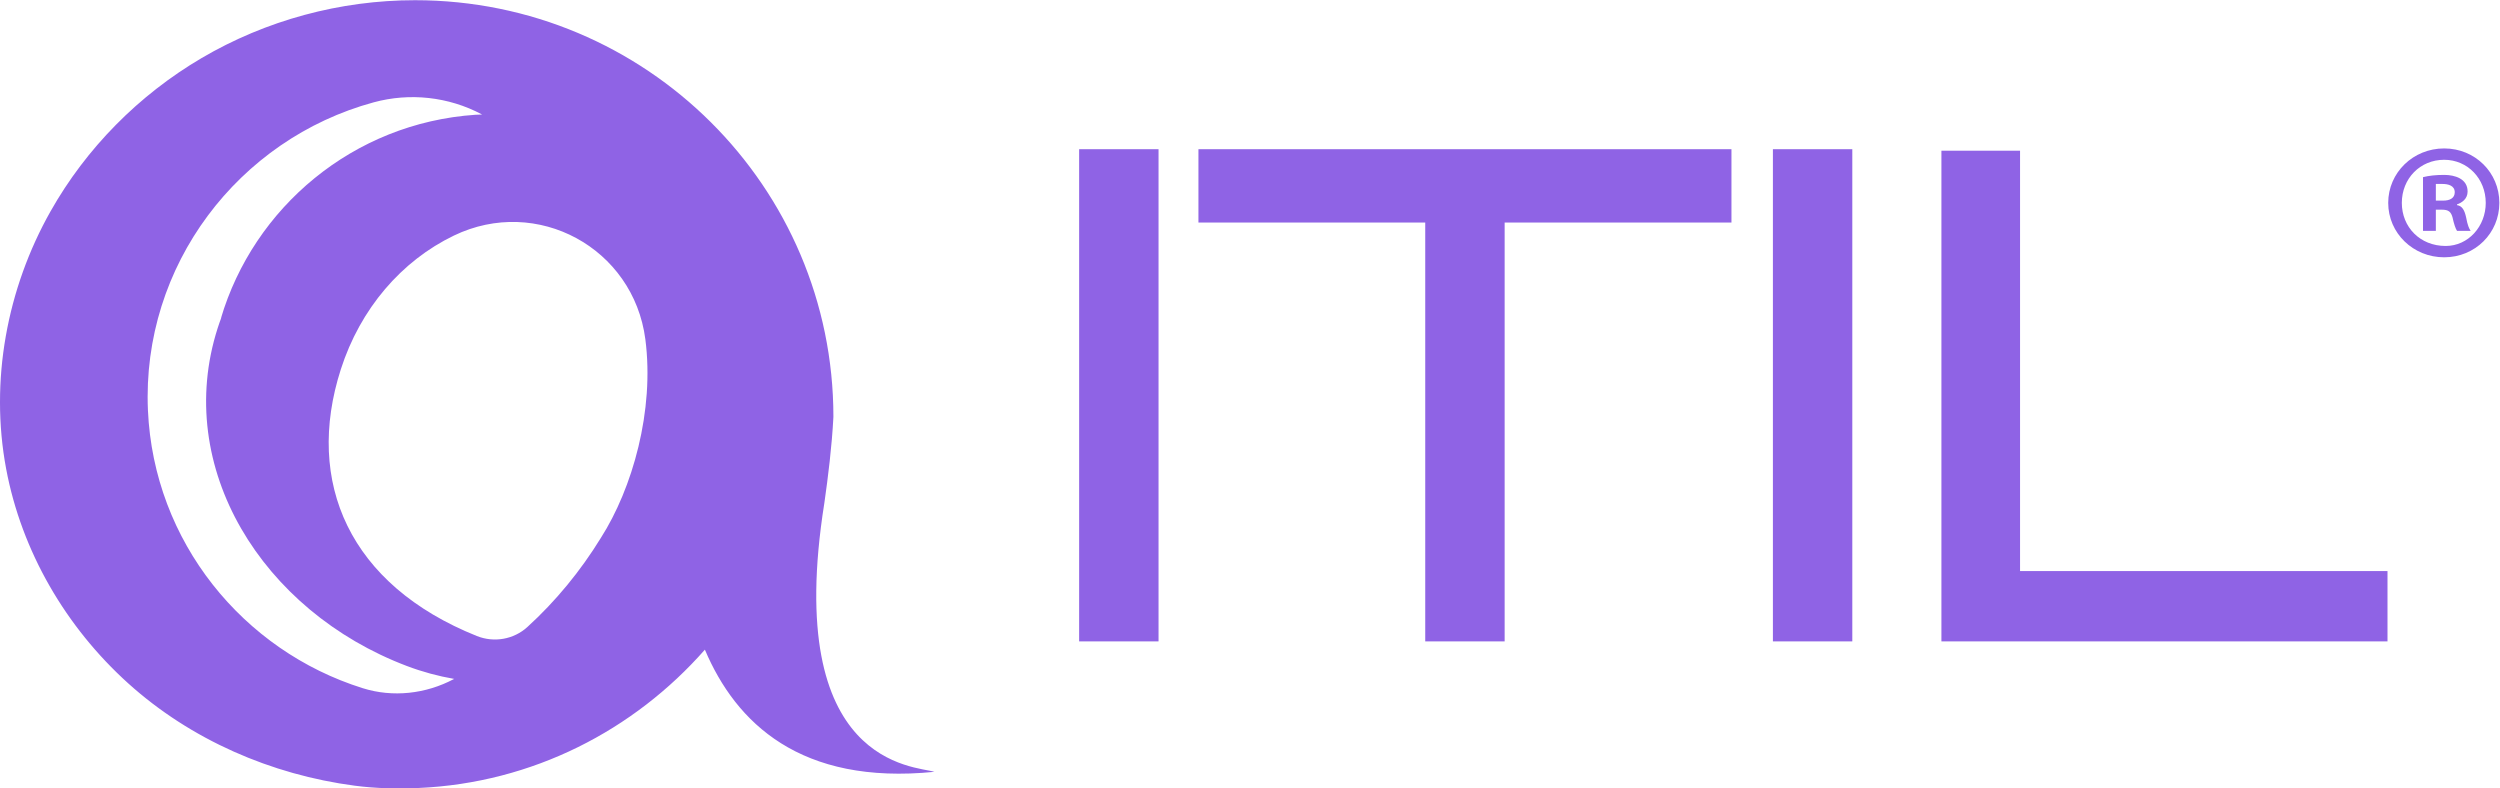 <?xml version="1.0" encoding="UTF-8" standalone="no"?>
<!-- Created with Inkscape (http://www.inkscape.org/) -->

<svg
   version="1.1"
   id="svg451"
   width="238.695"
   height="75.278"
   viewBox="0 0 238.695 75.278"
   sodipodi:docname="ITIL-COLOUR.svg"
   inkscape:version="1.2.2 (732a01da63, 2022-12-09)"
   xmlns:inkscape="http://www.inkscape.org/namespaces/inkscape"
   xmlns:sodipodi="http://sodipodi.sourceforge.net/DTD/sodipodi-0.dtd"
   xmlns="http://www.w3.org/2000/svg"
   xmlns:svg="http://www.w3.org/2000/svg">
  <defs
     id="defs455">
    <clipPath
       clipPathUnits="userSpaceOnUse"
       id="clipPath467">
      <path
         d="M 0,56.458 H 179.021 V 0 H 0 Z"
         id="path465" />
    </clipPath>
  </defs>
  <sodipodi:namedview
     id="namedview453"
     pagecolor="#ffffff"
     bordercolor="#000000"
     borderopacity="0.25"
     inkscape:showpageshadow="2"
     inkscape:pageopacity="0.0"
     inkscape:pagecheckerboard="0"
     inkscape:deskcolor="#d1d1d1"
     showgrid="false"
     inkscape:zoom="6.9754384"
     inkscape:cx="102.2158"
     inkscape:cy="37.703723"
     inkscape:window-width="1920"
     inkscape:window-height="974"
     inkscape:window-x="-11"
     inkscape:window-y="-11"
     inkscape:window-maximized="1"
     inkscape:current-layer="g459">
    <inkscape:page
       x="0"
       y="0"
       id="page457"
       width="238.695"
       height="75.278" />
  </sodipodi:namedview>
  <g
     id="g459"
     inkscape:groupmode="layer"
     inkscape:label="Page 1"
     transform="matrix(1.333,0,0,-1.333,0,75.278)">
    <g
       id="g461">
      <g
         id="g463"
         clip-path="url(#clipPath467)">
        <g
           id="g469"
           transform="translate(43.039,17.948)">
          <path
             d="m 0,0 c -1.456,-2.373 -3.238,-4.54 -5.263,-6.384 -0.978,-0.892 -2.389,-1.14 -3.621,-0.647 -9.133,3.661 -12.338,11.019 -9.744,19.1 1.395,4.345 4.34,7.771 8.103,9.584 C -4.568,24.521 2.328,20.765 3.184,14.232 3.852,9.118 2.256,3.528 0,0 m -10.539,-10.119 c -2.003,-1.06 -4.356,-1.329 -6.519,-0.649 -8.565,2.684 -14.968,10.481 -15.385,19.906 -0.457,10.379 6.494,19.425 16.169,22.057 2.592,0.706 5.358,0.401 7.732,-0.854 l 0.035,-0.019 c -0.157,-0.008 -0.315,-0.006 -0.474,-0.017 -8.765,-0.594 -15.891,-6.653 -18.241,-14.603 0.019,0.048 0.043,0.095 0.062,0.144 -0.102,-0.27 -0.199,-0.543 -0.288,-0.82 -3.194,-9.951 3.161,-20.267 13.551,-24.204 1.121,-0.425 2.255,-0.728 3.39,-0.925 z M 16.003,2.47 c 0.279,1.964 0.539,4.043 0.652,6.195 0,16.483 -13.417,29.845 -29.968,29.845 -5.358,0 -10.677,-1.435 -15.293,-4.149 -4.485,-2.637 -8.255,-6.444 -10.808,-10.965 -3.137,-5.551 -4.361,-12.171 -3.185,-18.45 1.107,-5.911 4.274,-11.332 8.736,-15.36 4.485,-4.049 10.255,-6.551 16.239,-7.339 1.503,-0.197 3.036,-0.231 4.549,-0.164 8.185,0.358 15.446,4.134 20.525,9.908 2.222,-5.247 6.849,-9.717 16.436,-8.75 -1.296,0.424 -10.876,0.347 -7.883,19.229"
             style="fill:#8f63e5;fill-opacity:1;fill-rule:nonzero;stroke:none"
             id="path471" />
        </g>
        <path
           d="m 77.295,45.786 h 5.687 V 10.532 h -5.687 z"
           style="fill:#8f63e5;fill-opacity:1;fill-rule:nonzero;stroke:none"
           id="path473" />
        <g
           id="g475"
           transform="translate(85.84,45.786)">
          <path
             d="M 0,0 H 38.178 V -5.253 H 21.932 V -35.254 H 16.245 V -5.253 L 0,-5.253 Z"
             style="fill:#8f63e5;fill-opacity:1;fill-rule:nonzero;stroke:none"
             id="path477" />
        </g>
        <path
           d="m 126.987,45.786 h 5.687 V 10.532 h -5.687 z"
           style="fill:#8f63e5;fill-opacity:1;fill-rule:nonzero;stroke:none"
           id="path479" />
        <g
           id="g481"
           transform="translate(144.689,15.569)">
          <path
             d="M 0,0 H 26.319 V -5.037 H -5.632 V 30.109 H 0 Z"
             style="fill:#8f63e5;fill-opacity:1;fill-rule:nonzero;stroke:none"
             id="path483" />
        </g>
        <g
           id="g485"
           transform="translate(175.825,42.7)">
          <path
             d="m 0,0 c 0,0.487 -0.487,0.596 -0.866,0.596 h -0.488 v -1.192 h 0.542 C -0.379,-0.596 0,-0.434 0,0 M 0.812,-1.787 C 0.921,-2.383 1.029,-2.6 1.137,-2.762 H 0.162 c -0.108,0.162 -0.217,0.487 -0.324,0.975 -0.109,0.379 -0.272,0.541 -0.759,0.541 h -0.433 v -1.516 h -0.92 v 3.845 c 0.433,0.108 0.92,0.162 1.516,0.162 0.758,0 1.679,-0.27 1.679,-1.191 0,-0.542 -0.434,-0.813 -0.759,-0.921 V -0.921 C 0.541,-0.975 0.704,-1.3 0.812,-1.787 M -0.65,-3.845 c 1.625,0 2.87,1.407 2.87,3.086 0,1.734 -1.299,3.087 -2.978,3.087 -1.733,0 -3.033,-1.353 -3.033,-3.087 0,-1.732 1.3,-3.086 3.141,-3.086 m 3.845,3.086 c 0,-2.166 -1.733,-3.898 -3.953,-3.898 -2.221,0 -4.008,1.732 -4.008,3.898 0,2.167 1.787,3.9 4.008,3.9 2.22,0 3.953,-1.733 3.953,-3.9"
             style="fill:#8f63e5;fill-opacity:1;fill-rule:nonzero;stroke:none"
             id="path487" />
        </g>
      </g>
    </g>
  </g>
</svg>
